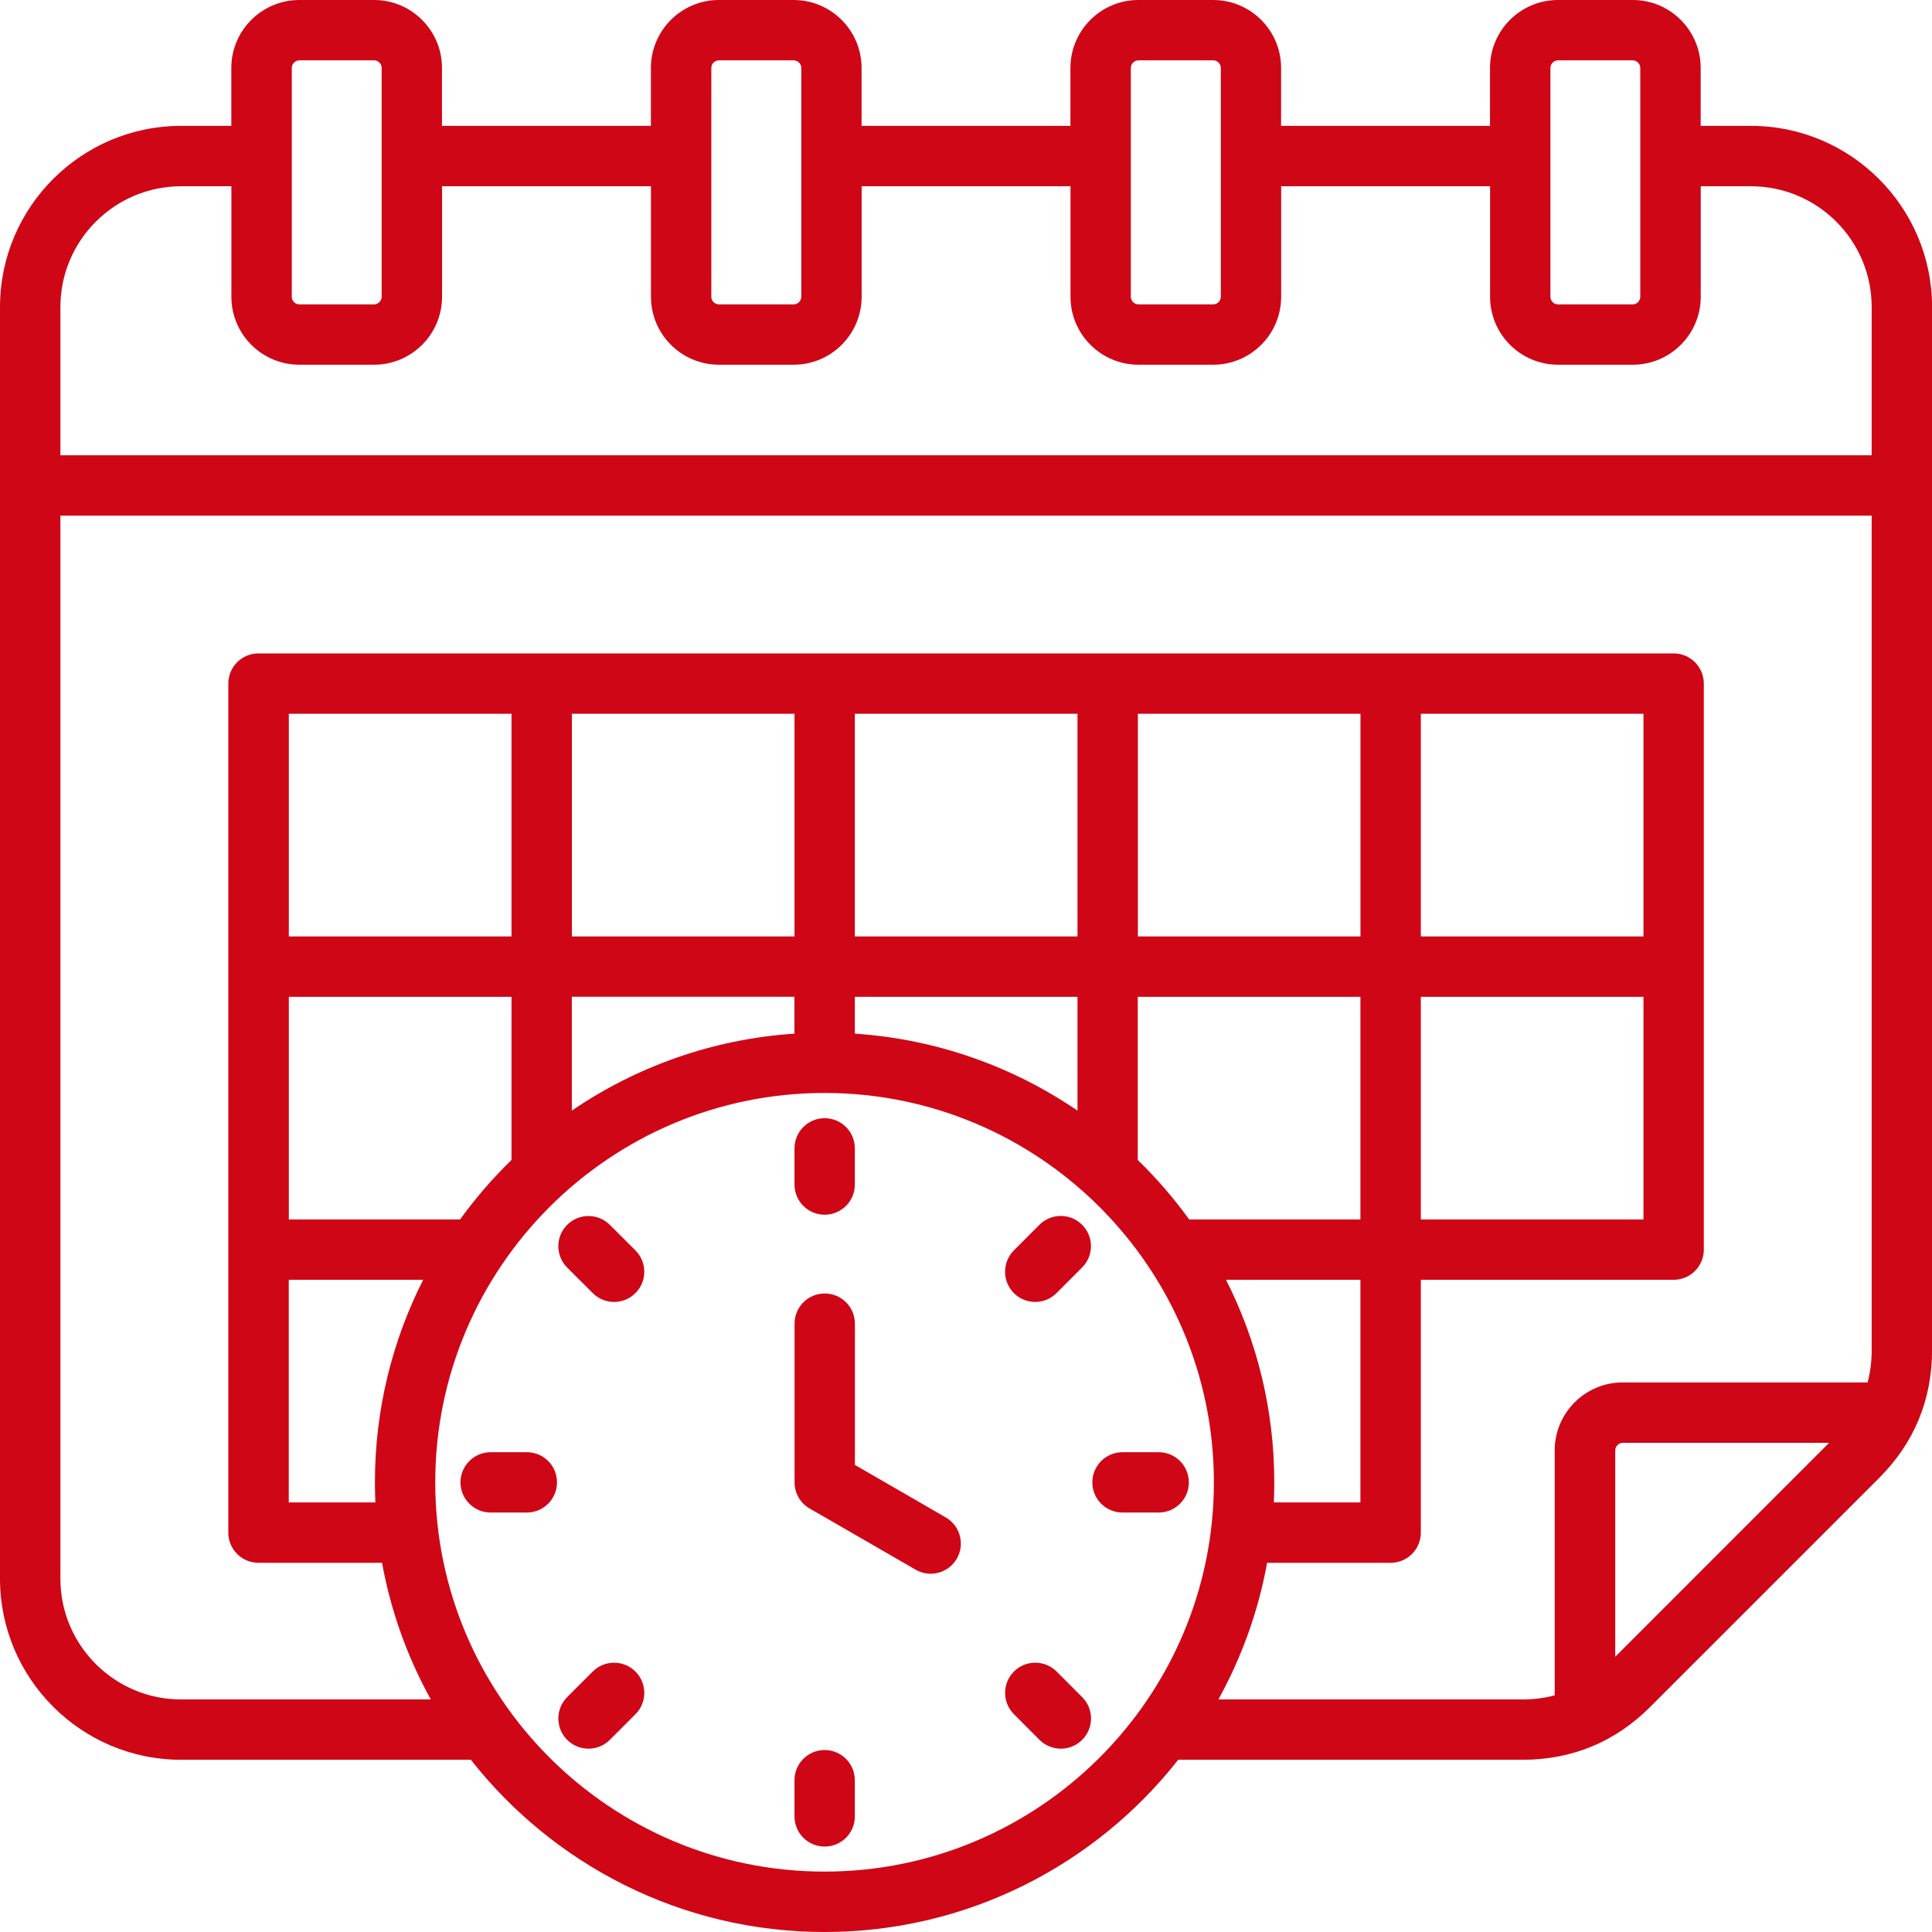 <svg xmlns="http://www.w3.org/2000/svg" id="Capa_1" viewBox="0 0 301 301"><defs><style>.cls-1{fill:#cf0616;}</style></defs><path class="cls-1" d="m272.78,19.61h-7.82v-9.03c0-5.83-4.74-10.58-10.58-10.58h-11.66c-5.83,0-10.58,4.75-10.58,10.58v9.03h-32.55v-9.03c0-5.83-4.74-10.58-10.58-10.58h-11.66c-5.83,0-10.58,4.75-10.58,10.58v9.03h-32.54v-9.03c0-5.83-4.75-10.58-10.58-10.58h-11.66c-5.83,0-10.58,4.75-10.58,10.58v9.03h-32.55v-9.03c0-5.83-4.74-10.58-10.58-10.58h-11.66c-5.83,0-10.58,4.75-10.58,10.58v9.03h-7.82C12.66,19.61,0,32.28,0,47.83v198.12c0,15.56,12.66,28.22,28.22,28.22h45.14c12.84,16.33,32.77,26.83,55.1,26.83s42.26-10.5,55.1-26.83h53.62c7.76,0,14.47-2.78,19.95-8.27l35.61-35.61c5.48-5.48,8.27-12.2,8.27-19.95V47.83c0-15.56-12.66-28.22-28.22-28.22Zm-31.23-9.03c0-.64.54-1.18,1.17-1.18h11.66c.64,0,1.17.54,1.17,1.18v35.66c0,.64-.54,1.18-1.17,1.18h-11.66c-.64,0-1.17-.54-1.17-1.18V10.58Zm-65.37,0c0-.64.54-1.18,1.18-1.18h11.66c.64,0,1.18.54,1.18,1.18v35.66c0,.64-.54,1.18-1.18,1.18h-11.66c-.64,0-1.18-.54-1.18-1.18V10.58Zm-65.36,0c0-.64.54-1.18,1.18-1.18h11.66c.64,0,1.18.54,1.18,1.18v35.66c0,.64-.54,1.18-1.18,1.18h-11.66c-.64,0-1.18-.54-1.18-1.18V10.58Zm-65.36,0c0-.64.54-1.18,1.17-1.18h11.66c.64,0,1.17.54,1.17,1.18v35.66c0,.64-.54,1.18-1.17,1.18h-11.66c-.64,0-1.17-.54-1.17-1.18V10.58Zm-17.23,18.44h7.82v17.22c0,5.83,4.74,10.58,10.58,10.58h11.66c5.83,0,10.58-4.75,10.58-10.58v-17.22h32.55v17.22c0,5.83,4.74,10.58,10.58,10.58h11.66c5.83,0,10.58-4.75,10.58-10.58v-17.22h32.54v17.22c0,5.83,4.75,10.58,10.58,10.58h11.66c5.84,0,10.58-4.75,10.58-10.58v-17.22h32.55v17.22c0,5.83,4.74,10.58,10.58,10.58h11.66c5.84,0,10.58-4.75,10.58-10.58v-17.22h7.82c10.38,0,18.81,8.44,18.81,18.81v23.1H9.41v-23.1c0-10.37,8.44-18.81,18.81-18.81Zm100.23,262.57c-33.44,0-60.65-27.21-60.65-60.65s27.21-60.66,60.65-60.66,60.66,27.21,60.66,60.66-27.21,60.65-60.66,60.65Zm-69.98-57.52h-13.49v-34.68h20.94c-4.81,9.48-7.52,20.21-7.52,31.55,0,1.05.03,2.09.07,3.13Zm132.53-34.68h20.94v34.68h-13.49c.04-1.04.07-2.08.07-3.13,0-11.34-2.71-22.06-7.52-31.55Zm-67.24-38.35c-12.8.85-24.67,5.16-34.68,11.99v-17.74h34.68v5.74Zm9.41-5.74h34.69v17.73c-10.02-6.83-21.89-11.14-34.69-11.99v-5.74Zm44.09,0h34.68v34.69h-26.68c-2.4-3.32-5.08-6.42-8.01-9.27v-25.42Zm44.09,0h34.69v34.69h-34.69v-34.69Zm34.69-9.41h-34.69v-34.69h34.69v34.69Zm-44.09,0h-34.68v-34.69h34.68v34.69Zm-44.09,0h-34.69v-34.69h34.69v34.69Zm-44.09,0h-34.68v-34.69h34.68v34.69Zm-44.09,0h-34.69v-34.69h34.69v34.69Zm-34.69,9.41h34.69v25.42c-2.93,2.85-5.61,5.95-8.01,9.27h-26.68v-34.69Zm144.82,109.47c3.61-6.53,6.22-13.7,7.59-21.29h19.25c2.6,0,4.7-2.1,4.7-4.7v-39.39h39.39c2.6,0,4.7-2.11,4.7-4.7v-88.19c0-2.59-2.1-4.7-4.7-4.7H40.27c-2.6,0-4.7,2.11-4.7,4.7v132.28c0,2.6,2.1,4.7,4.7,4.7h19.25c1.38,7.59,3.98,14.76,7.6,21.29H28.22c-10.38,0-18.81-8.44-18.81-18.81V80.34h282.19v130c0,1.78-.21,3.45-.63,5.04h-38.17c-5.83,0-10.58,4.75-10.58,10.58v38.17c-1.59.42-3.26.64-5.04.64h-47.38Zm61.83-6.65v-32.15c0-.64.54-1.18,1.17-1.18h32.15l-33.32,33.33Zm-102.58-15.29c-.87,1.51-2.45,2.35-4.08,2.35-.8,0-1.6-.2-2.34-.63l-16.51-9.53c-1.46-.84-2.35-2.39-2.35-4.07v-24.73c0-2.6,2.11-4.7,4.7-4.7s4.7,2.1,4.7,4.7v22.01l14.16,8.18c2.24,1.3,3.02,4.18,1.72,6.42Zm-25.29-58.28v-5.64c0-2.6,2.11-4.7,4.7-4.7s4.7,2.1,4.7,4.7v5.64c0,2.6-2.1,4.7-4.7,4.7s-4.7-2.1-4.7-4.7Zm34.18,16.91c-1.83-1.83-1.83-4.81,0-6.65l3.98-3.99c1.84-1.84,4.82-1.84,6.65,0,1.84,1.84,1.84,4.81,0,6.65l-3.99,3.99c-.92.92-2.12,1.38-3.32,1.38s-2.41-.46-3.33-1.38Zm10.64,62.95c1.84,1.84,1.84,4.81,0,6.65-.92.92-2.12,1.38-3.32,1.38s-2.41-.46-3.33-1.38l-3.98-3.99c-1.84-1.84-1.84-4.81,0-6.65s4.81-1.83,6.65,0l3.98,3.99Zm-69.6-3.99c1.84,1.84,1.84,4.81,0,6.65l-3.99,3.99c-.92.92-2.12,1.38-3.32,1.38s-2.41-.46-3.33-1.38c-1.83-1.84-1.83-4.81,0-6.65l3.99-3.99c1.83-1.83,4.81-1.83,6.65,0Zm0-65.61c1.84,1.84,1.84,4.82,0,6.65-.92.92-2.12,1.38-3.33,1.38s-2.41-.46-3.32-1.38l-3.99-3.98c-1.83-1.84-1.83-4.82,0-6.65s4.81-1.84,6.65,0l3.99,3.98Zm86.22,36.14c0,2.59-2.1,4.7-4.7,4.7h-5.64c-2.59,0-4.7-2.11-4.7-4.7s2.11-4.7,4.7-4.7h5.64c2.6,0,4.7,2.1,4.7,4.7Zm-52.04,46.4v5.64c0,2.6-2.1,4.7-4.7,4.7s-4.7-2.1-4.7-4.7v-5.64c0-2.6,2.11-4.7,4.7-4.7s4.7,2.1,4.7,4.7Zm-46.4-46.4c0,2.59-2.1,4.7-4.7,4.7h-5.64c-2.59,0-4.7-2.11-4.7-4.7s2.11-4.7,4.7-4.7h5.64c2.6,0,4.7,2.1,4.7,4.7Z"></path></svg>